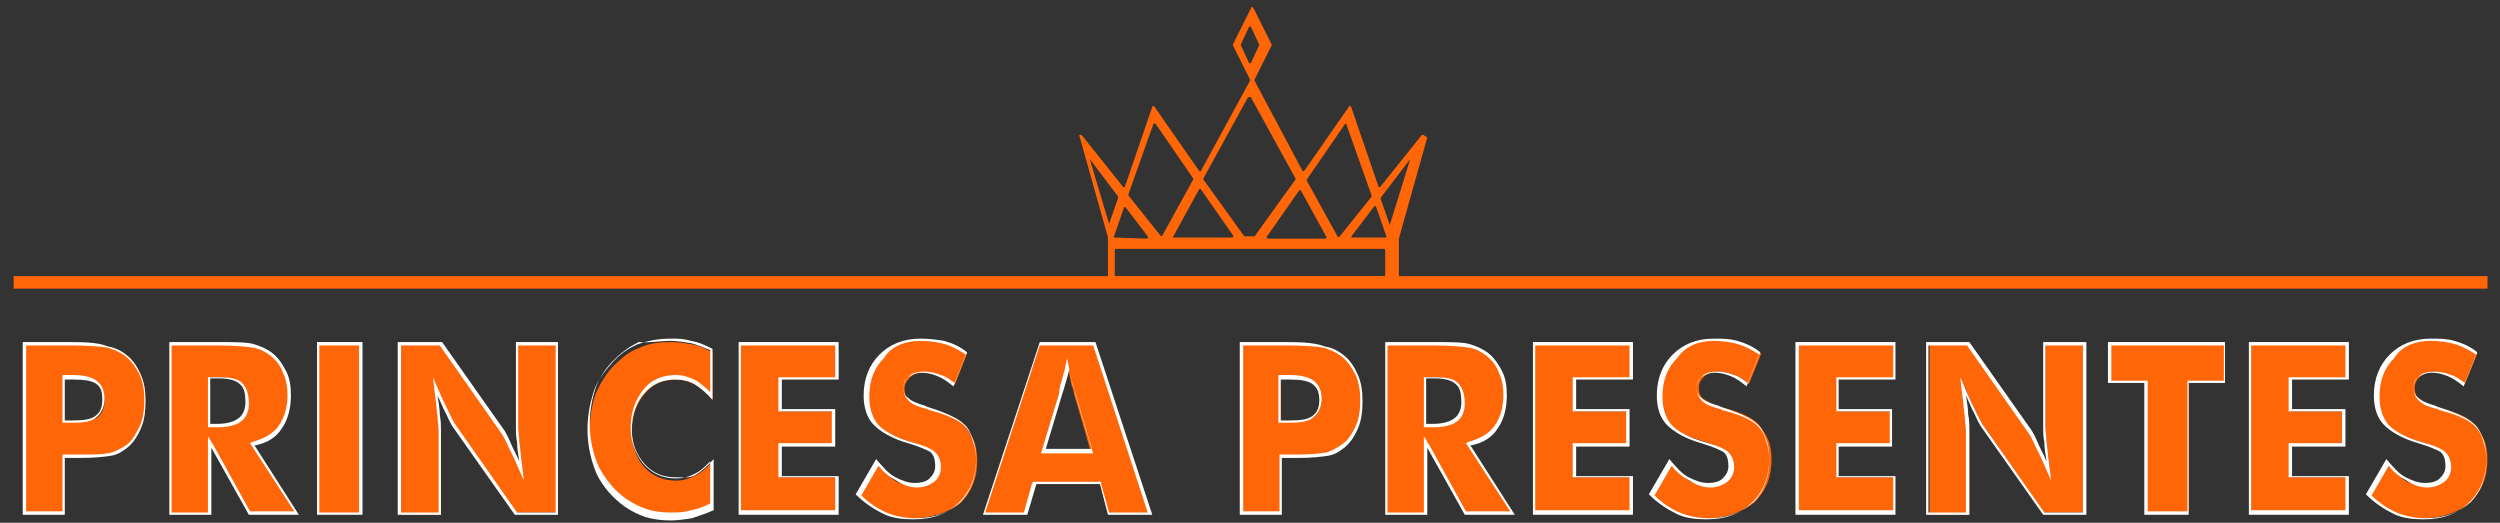 <svg width="220" height="46" viewBox="0 0 220 46" fill="none" xmlns="http://www.w3.org/2000/svg">
<rect x="0" y="0" width="220" height="46" fill="#333333" stroke="none"/>
<g clip-path="url(#clip0_8_4)">
<path d="M125.1 11.9L121.5 16.4C121.4 16.5 121.3 16.5 121.3 16.4L118.9 9.4C118.9 9.3 118.7 9.3 118.7 9.4L114.8 15C114.7 15.1 114.6 15.1 114.6 15L110.4 7.1V7L111.9 4V3.9L110.3 0.7C110.3 0.6 110.1 0.6 110.1 0.7L108.5 3.9V4L110 7V7.1L105.7 15C105.7 15.1 105.5 15.1 105.5 15L101.6 9.4C101.5 9.3 101.4 9.3 101.4 9.4L99 16.4C99 16.5 98.8 16.5 98.8 16.4L95.2 11.9C95.1 11.8 94.9 11.9 95 12L97.5 20.9V25C97.5 25.1 97.6 25.1 97.6 25.1H123C123.1 25.1 123.1 25 123.1 25V21L125.6 12.1C125.3 11.9 125.2 11.8 125.1 11.9ZM124.1 14L122.3 19.8L121.5 17.5V17.4L124.1 14ZM118.5 11L120.7 17.2V17.3L117.9 20.8C117.8 20.9 117.7 20.9 117.7 20.8L115 15.9V15.8L118.3 11C118.4 10.8 118.5 10.9 118.5 11ZM116.6 21H111.6C111.5 21 111.4 20.9 111.5 20.8L114.3 16.8C114.4 16.7 114.5 16.7 114.5 16.8L116.7 20.8C116.8 20.8 116.7 21 116.6 21ZM110.1 2.4L110.8 3.9V4L110.1 5.5C110.1 5.6 109.9 5.6 109.9 5.5L109.2 4V3.9L109.9 2.4C109.9 2.3 110.1 2.3 110.1 2.4ZM110.1 8.6L114 15.7V15.8L110.4 20.8H109.5L105.9 15.8V15.7L109.8 8.6C109.9 8.5 110.1 8.5 110.1 8.6ZM103.2 20.9L105.5 16.7C105.5 16.6 105.7 16.6 105.7 16.7L108.5 20.7C108.6 20.8 108.5 20.9 108.4 20.9H104.6H103.2ZM101.7 10.9L105 15.7V15.8L102.3 20.7C102.3 20.8 102.1 20.8 102.1 20.7L99.3 17.2V17.1L101.5 10.9C101.5 10.9 101.6 10.8 101.7 10.9ZM95.9 14L98.4 17.3V17.4L97.6 19.7L95.9 14ZM98 20.9L98.9 18.3C98.9 18.2 99.1 18.2 99.1 18.3L101 20.8C101.1 20.9 101 21 100.9 21L98 20.9ZM121.8 24.3H98.2C98.1 24.3 98.1 24.2 98.1 24.2V22C98.1 21.9 98.2 21.9 98.2 21.9H121.8C121.9 21.9 121.9 22 121.9 22V24.2C121.9 24.2 121.9 24.3 121.8 24.3ZM119 20.7L120.9 18.2C121 18.1 121.1 18.1 121.1 18.2L122 20.8V20.9H119C118.9 21 118.9 20.8 119 20.7Z" fill="#FF6608"/>
<path d="M218.9 24.3H1.2V25.4H218.9V24.3Z" fill="#FF6608"/>
<path d="M2.2 45.2V30.3H6.2C7.8 30.3 8.9 30.4 9.6 30.5C10.2 30.7 10.8 30.9 11.2 31.3C11.7 31.7 12.1 32.3 12.4 33C12.7 33.7 12.8 34.4 12.8 35.3C12.8 36.2 12.7 37 12.4 37.6C12.1 38.3 11.7 38.8 11.2 39.2C10.8 39.5 10.3 39.8 9.8 39.9C9.3 40 8.4 40.1 7.2 40.1H5.6V45.1H2.2V45.2ZM5.6 37.1H6.5C7.5 37.1 8.2 37 8.6 36.7C9 36.4 9.2 35.9 9.2 35.2C9.2 34.5 9 34 8.6 33.7C8.2 33.4 7.5 33.3 6.6 33.3H5.6V37.1Z" fill="#FF6608"/>
<path d="M6.2 30.4C7.8 30.4 8.9 30.5 9.5 30.6C10.1 30.8 10.6 31 11.1 31.4C11.6 31.8 12 32.4 12.3 33C12.6 33.7 12.7 34.4 12.7 35.2C12.7 36.1 12.6 36.8 12.3 37.5C12 38.1 11.7 38.7 11.2 39.1C10.8 39.4 10.4 39.6 9.9 39.8C9.2 40 8.3 40 7.1 40H6.4H5.7H5.5V40.2V45H2.3V30.4H6.2ZM5.5 37.2H5.7H6.4C7.4 37.2 8.1 37.1 8.5 36.7C8.9 36.4 9.2 35.8 9.2 35.1C9.2 34.4 9 33.9 8.5 33.5C8.1 33.2 7.4 33 6.4 33H5.7H5.5V33.2V37V37.2ZM6.2 30.1H2V45.3H5.7V40.3H6.4H7.1C8.3 40.3 9.2 40.2 9.8 40.1C10.4 40 10.8 39.7 11.2 39.4C11.7 39 12.1 38.4 12.4 37.7C12.7 37 12.8 36.2 12.8 35.3C12.8 34.4 12.7 33.7 12.4 33C12.1 32.3 11.7 31.7 11.2 31.3C10.7 30.9 10.2 30.6 9.5 30.5C8.9 30.2 7.8 30.1 6.2 30.1ZM5.7 37V33.4H6.5C7.4 33.4 8.1 33.5 8.5 33.8C8.9 34.1 9 34.5 9 35.2C9 35.9 8.8 36.3 8.4 36.6C8 36.9 7.4 37 6.4 37H5.7Z" fill="white"/>
<path d="M21.9 45.2L18.4 38.9V45.2H15V30.3H19C20.6 30.3 21.7 30.4 22.3 30.5C22.9 30.7 23.5 30.9 23.9 31.3C24.4 31.7 24.8 32.2 25.1 32.8C25.4 33.4 25.5 34.1 25.5 34.9C25.5 36 25.2 37 24.7 37.7C24.2 38.4 23.4 38.9 22.4 39.1H22.2L26.1 45.2H21.9ZM18.4 37.4H19.3C20.2 37.4 20.8 37.2 21.2 36.9C21.6 36.6 21.8 36.1 21.8 35.4C21.8 34.6 21.6 34 21.2 33.7C20.8 33.4 20.2 33.2 19.3 33.2H18.4V37.4Z" fill="#FF6608"/>
<path d="M19 30.4C20.6 30.4 21.7 30.5 22.3 30.6C22.9 30.7 23.4 31 23.8 31.3C24.3 31.7 24.7 32.2 24.9 32.8C25.2 33.4 25.3 34.1 25.3 34.8C25.3 35.9 25 36.8 24.5 37.5C24 38.2 23.2 38.6 22.2 38.9L22 39L22.2 39.3L25.9 45H22L18.8 39.2L18.3 38.4V39.4V45.1H15.1V30.4H19ZM18.3 37.6H18.5H19.2C20.1 37.6 20.8 37.4 21.2 37.1C21.7 36.7 21.9 36.2 21.9 35.5C21.9 34.7 21.7 34.1 21.3 33.7C20.9 33.3 20.2 33.2 19.3 33.2H18.5H18.3V33.4V37.4V37.6ZM19 30.1H14.9V45.3H18.6V39.4L21.9 45.3H26.3L22.4 39.2C23.5 39 24.3 38.5 24.8 37.7C25.3 37 25.6 36 25.6 34.8C25.6 34 25.5 33.3 25.2 32.7C24.9 32.1 24.5 31.5 24 31.1C23.5 30.7 23 30.5 22.4 30.3C21.8 30.1 20.6 30.1 19 30.1ZM18.5 37.3V33.3H19.3C20.2 33.3 20.8 33.5 21.1 33.8C21.5 34.1 21.6 34.7 21.6 35.4C21.6 36 21.4 36.5 21 36.8C20.6 37.1 20 37.3 19.1 37.3H18.5Z" fill="white"/>
<path d="M31.7 30.3H28V45.2H31.7V30.3Z" fill="#FF6608"/>
<path d="M31.6 30.4V45.1H28.1V30.4H31.6ZM31.9 30.1H27.9V45.3H31.9V30.1Z" fill="white"/>
<path d="M45.5 45.2L40 37.4C39.9 37.2 39.7 36.9 39.5 36.5C39.3 36 39 35.5 38.7 34.8L38.4 34L38.5 34.9C38.6 35.5 38.6 36.1 38.7 36.6C38.7 37.1 38.8 37.5 38.8 37.9V45.3H35.3V30.3H38.9L44.3 38.1C44.4 38.3 44.6 38.6 44.8 39C45 39.5 45.3 40 45.6 40.7L45.9 41.5L45.8 40.6C45.7 40 45.7 39.4 45.6 38.9C45.6 38.4 45.5 38 45.5 37.6V30.2H49V45.1H45.5V45.2Z" fill="#FF6608"/>
<path d="M48.9 30.4V45.1H45.5L40.1 37.4C40 37.3 39.8 36.9 39.6 36.5C39.4 36 39.1 35.5 38.8 34.8L38.1 33.2L38.3 34.9C38.4 35.5 38.4 36.1 38.5 36.6C38.5 37.1 38.6 37.5 38.6 37.9V45.1H35.3V30.4H38.7L44.1 38.1C44.2 38.2 44.4 38.6 44.6 39C44.8 39.5 45.1 40 45.4 40.7L46.1 42.3L45.9 40.6C45.8 40 45.8 39.4 45.7 38.9C45.7 38.4 45.6 38 45.6 37.6V30.4H48.9ZM49.2 30.1H45.4V37.6C45.4 38 45.4 38.4 45.5 38.9C45.5 39.4 45.6 40 45.7 40.6C45.4 39.9 45.1 39.4 44.9 38.9C44.7 38.4 44.5 38.1 44.4 37.9L38.9 30.1H35V45.3H38.8V37.8C38.8 37.4 38.8 37 38.7 36.5C38.7 36 38.6 35.4 38.5 34.8C38.8 35.4 39 36 39.3 36.5C39.5 37 39.7 37.3 39.8 37.5L45.3 45.3H49.1V30.1H49.2Z" fill="white"/>
<path d="M59 45.6C58.2 45.6 57.5 45.5 56.9 45.3C56.2 45.1 55.6 44.8 55.1 44.4C54 43.7 53.2 42.7 52.7 41.6C52.1 40.5 51.9 39.2 51.9 37.8C51.9 36.7 52.1 35.6 52.4 34.7C52.8 33.8 53.3 32.9 54 32.2C54.7 31.5 55.4 30.9 56.3 30.6C57.1 30.2 58.1 30.1 59.1 30.1C59.7 30.1 60.3 30.2 60.9 30.3C61.5 30.4 62.1 30.7 62.7 31V35.1C62.2 34.6 61.7 34.2 61.3 33.9C60.7 33.6 60.1 33.4 59.5 33.4C58.3 33.4 57.4 33.8 56.7 34.7C56 35.5 55.6 36.6 55.6 38C55.6 39.2 56 40.3 56.7 41.1C57.4 41.9 58.4 42.3 59.5 42.3C60.1 42.3 60.7 42.1 61.3 41.8C61.8 41.5 62.3 41.1 62.7 40.6V44.7C62.1 45 61.5 45.2 60.9 45.4C60.2 45.5 59.6 45.6 59 45.6Z" fill="#FF6608"/>
<path d="M59 30C59.6 30 60.2 30.1 60.8 30.2C61.3 30.3 61.9 30.6 62.5 30.8V34.5C62.1 34.1 61.7 33.8 61.3 33.5C60.7 33.2 60.1 33 59.5 33C58.3 33 57.3 33.4 56.6 34.3C55.9 35.2 55.5 36.3 55.5 37.6C55.5 38.9 55.9 39.9 56.6 40.8C57.4 41.7 58.3 42.1 59.5 42.1C60.2 42.1 60.8 41.9 61.3 41.6C61.7 41.4 62.1 41 62.5 40.6V44.3C61.9 44.6 61.4 44.8 60.8 44.9C60.2 45.1 59.6 45.1 59 45.1C58.2 45.1 57.5 45 56.9 44.8C56.3 44.6 55.7 44.3 55.1 43.9C54.1 43.2 53.3 42.2 52.7 41.1C52.2 40 51.9 38.7 51.9 37.3C51.9 36.2 52.1 35.1 52.4 34.2C52.7 33.3 53.3 32.4 54 31.7C54.7 31 55.4 30.5 56.2 30.1C57 30.2 58 30 59 30ZM59 29.8C57.9 29.8 57 30 56.1 30.3C55.2 30.7 54.5 31.2 53.8 32C53.1 32.8 52.5 33.6 52.2 34.6C51.9 35.6 51.7 36.6 51.7 37.8C51.7 39.2 52 40.5 52.5 41.7C53.1 42.9 53.9 43.8 55 44.6C55.6 45 56.2 45.3 56.8 45.5C57.5 45.7 58.2 45.8 59 45.8C59.6 45.8 60.3 45.7 60.9 45.6C61.5 45.4 62.1 45.2 62.8 44.9V40.4C62.3 41 61.7 41.5 61.2 41.8C60.7 42.1 60 42 59.4 42C58.3 42 57.4 41.6 56.7 40.8C56 40 55.6 39 55.6 37.8C55.6 36.5 56 35.4 56.7 34.6C57.4 33.8 58.3 33.4 59.4 33.4C60 33.4 60.6 33.5 61.1 33.8C61.6 34.1 62.2 34.6 62.7 35.2V30.7C62.1 30.4 61.5 30.1 60.8 30C60.2 29.8 59.6 29.8 59 29.8Z" fill="white"/>
<path d="M65.1 45.2V30.3H73.7V33.3H68.7V36.2H73.4V39.2H68.7V42H73.7V45.2H65.1Z" fill="#FF6608"/>
<path d="M73.5 30.4V33.2H68.7H68.5V33.4V36V36.2H68.7H73.2V39H68.7H68.5V39.2V41.8V42H68.7H73.5V44.9H65.2V30.4H73.5ZM73.8 30.1H65V45.3H73.8V41.9H68.8V39.3H73.5V36H68.8V33.4H73.8V30.1Z" fill="white"/>
<path d="M80.4 45.6C79.4 45.6 78.5 45.4 77.7 45.1C76.9 44.8 76.2 44.2 75.4 43.5L77 40.7C77.6 41.3 78.1 41.8 78.6 42.2C79.2 42.6 79.8 42.7 80.4 42.7C81 42.7 81.4 42.5 81.8 42.2C82.2 41.9 82.4 41.5 82.4 41C82.4 40.5 82.2 40 81.9 39.7C81.6 39.4 80.9 39.1 79.9 38.8C78.5 38.4 77.5 37.9 77 37.3C76.4 36.7 76.2 35.8 76.2 34.7C76.2 33.3 76.7 32.1 77.5 31.2C78.4 30.3 79.6 29.9 81 29.9C81.8 29.9 82.5 30 83.2 30.2C83.9 30.4 84.5 30.7 85.1 31.1L84 33.9C83.6 33.5 83.2 33.3 82.7 33.1C82.2 32.9 81.7 32.8 81.3 32.8C80.8 32.8 80.4 32.9 80.1 33.2C79.8 33.5 79.6 33.8 79.6 34.2C79.6 34.6 79.7 35 80 35.2C80.3 35.4 80.8 35.7 81.6 35.9L81.8 36C83.4 36.4 84.4 36.9 84.9 37.5C85.2 37.9 85.5 38.3 85.7 38.8C85.9 39.3 86 39.9 86 40.5C86 42.1 85.5 43.3 84.5 44.3C83.4 45.1 82 45.6 80.4 45.6Z" fill="#FF6608"/>
<path d="M81 30C81.8 30 82.5 30.1 83.2 30.3C83.8 30.5 84.4 30.8 85 31.2L84 33.7C83.6 33.4 83.2 33.1 82.8 33C82.3 32.8 81.8 32.7 81.3 32.7C80.8 32.7 80.3 32.8 80 33.1C79.6 33.4 79.5 33.8 79.5 34.2C79.5 34.7 79.7 35 80 35.3C80.3 35.6 80.8 35.8 81.6 36L81.8 36.1C83.4 36.5 84.4 37 84.9 37.5C85.2 37.8 85.5 38.3 85.6 38.8C85.8 39.3 85.9 39.9 85.9 40.5C85.9 42 85.4 43.3 84.5 44.2C83.5 45.1 82.3 45.6 80.6 45.6C79.6 45.6 78.7 45.4 78 45.1C77.3 44.8 76.5 44.3 75.8 43.6L77.3 41C77.8 41.6 78.3 42 78.9 42.3C79.5 42.7 80.1 42.9 80.7 42.9C81.3 42.9 81.8 42.7 82.2 42.4C82.6 42.1 82.8 41.6 82.8 41.1C82.8 40.5 82.6 40.1 82.3 39.8C82 39.5 81.3 39.2 80.2 38.9C78.8 38.5 77.9 38 77.3 37.4C76.8 36.8 76.5 36 76.5 34.9C76.5 33.5 76.9 32.4 77.8 31.5C78.4 30.5 79.6 30 81 30ZM81 29.8C79.5 29.8 78.3 30.3 77.4 31.2C76.5 32.1 76 33.3 76 34.8C76 35.9 76.3 36.8 76.9 37.4C77.5 38 78.5 38.6 79.9 39C80.9 39.3 81.6 39.6 81.9 39.8C82.2 40.1 82.3 40.5 82.3 41C82.3 41.5 82.1 41.8 81.8 42.1C81.5 42.4 81 42.5 80.5 42.5C79.9 42.5 79.4 42.3 78.8 42C78.2 41.7 77.7 41.1 77.1 40.4L75.3 43.5C76.1 44.3 76.9 44.8 77.7 45.2C78.5 45.6 79.4 45.7 80.4 45.7C82.1 45.7 83.4 45.2 84.4 44.2C85.4 43.2 85.9 41.9 85.9 40.3C85.9 39.7 85.8 39.1 85.6 38.6C85.4 38.1 85.2 37.6 84.8 37.3C84.3 36.8 83.2 36.3 81.6 35.8L81.4 35.7C80.7 35.5 80.2 35.3 79.9 35C79.6 34.8 79.5 34.5 79.5 34.1C79.5 33.7 79.6 33.4 79.9 33.2C80.2 33 80.6 32.8 81.1 32.8C81.6 32.8 82 32.9 82.5 33.1C83 33.3 83.4 33.6 83.9 34L85.1 31C84.5 30.5 83.8 30.2 83.1 30C82.5 29.9 81.8 29.8 81 29.8Z" fill="white"/>
<path d="M97.5 45.2L96.8 42.5H91L90.2 45.2H86.6L91.5 30.3H96.3L101.2 45.2H97.5ZM93.5 33.6C93.4 33.9 93.3 34.3 93.2 34.6L91.7 39.8H96L94.5 34.6C94.5 34.4 94.4 34.2 94.3 33.9L93.9 32C93.9 32 93.6 33.3 93.5 33.6Z" fill="#FF6608"/>
<path d="M96.2 30.4L101 45.1H97.6L96.9 42.6V42.4H96.7H91.1H90.9L90.8 42.6L90.1 45.1H86.7L91.5 30.4H96.2ZM91.6 39.9H92H95.9H96.2L96.1 39.6L94.6 34.6C94.6 34.5 94.5 34.2 94.4 33.9L94.3 33.5L94.1 32.5L93.9 31.5L93.7 32.5C93.6 32.9 93.5 33.2 93.4 33.6C93.3 33.9 93.2 34.3 93.2 34.6L91.7 39.6L91.6 39.9ZM96.4 30.1H91.5L86.5 45.3H90.4L91.2 42.6H96.8L97.5 45.3H101.4L96.4 30.1ZM92 39.6L93.5 34.6C93.6 34.3 93.7 34 93.8 33.6C93.9 33.3 94 32.9 94.1 32.5C94.2 33 94.3 33.5 94.4 33.8C94.5 34.1 94.5 34.4 94.6 34.5L96.1 39.5H92V39.6Z" fill="white"/>
<path d="M109.2 45.2V30.3H113.2C114.8 30.3 115.9 30.4 116.6 30.5C117.2 30.7 117.8 30.9 118.2 31.3C118.7 31.7 119.1 32.3 119.4 33C119.7 33.7 119.8 34.4 119.8 35.3C119.8 36.2 119.7 37 119.4 37.6C119.1 38.3 118.7 38.8 118.2 39.2C117.8 39.5 117.3 39.8 116.8 39.9C116.3 40 115.4 40.1 114.2 40.1H112.7V45.1H109.2V45.2ZM112.6 37.1H113.5C114.5 37.1 115.2 37 115.6 36.7C116 36.4 116.2 35.9 116.2 35.2C116.2 34.5 116 34 115.6 33.7C115.2 33.4 114.5 33.3 113.6 33.3H112.7V37.1H112.6Z" fill="#FF6608"/>
<path d="M113.2 30.4C114.8 30.4 115.9 30.5 116.5 30.6C117.1 30.8 117.6 31 118.1 31.4C118.6 31.8 119 32.4 119.3 33C119.6 33.7 119.7 34.4 119.7 35.2C119.7 36.1 119.6 36.8 119.3 37.5C119 38.1 118.7 38.7 118.1 39.1C117.7 39.4 117.3 39.6 116.8 39.8C116.3 39.9 115.4 40 114.2 40H113.5H112.8H112.6V40.2V45H109.4V30.4H113.2ZM112.5 37.2H112.7H113.5C114.5 37.2 115.2 37.1 115.6 36.7C116 36.4 116.3 35.8 116.3 35.1C116.3 34.4 116.1 33.9 115.6 33.5C115.2 33.2 114.5 33 113.5 33H112.7H112.5V33.2V37V37.2ZM113.2 30.1H109.1V45.3H112.8V40.3H113.5H114.2C115.4 40.3 116.3 40.2 116.9 40.1C117.5 40 117.9 39.7 118.3 39.4C118.8 39 119.2 38.4 119.5 37.7C119.8 37 119.9 36.2 119.9 35.3C119.9 34.4 119.8 33.7 119.5 33C119.2 32.3 118.8 31.7 118.3 31.3C117.8 30.9 117.3 30.6 116.6 30.5C115.9 30.2 114.8 30.1 113.2 30.1ZM112.7 37V33.4H113.5C114.4 33.4 115.1 33.5 115.5 33.8C115.9 34.1 116.1 34.5 116.1 35.2C116.1 35.9 115.9 36.3 115.5 36.6C115.1 36.9 114.5 37 113.5 37H112.7Z" fill="white"/>
<path d="M128.9 45.2L125.4 38.9V45.2H122V30.3H126C127.6 30.3 128.7 30.4 129.3 30.5C129.9 30.7 130.4 30.9 130.9 31.3C131.4 31.7 131.8 32.2 132.1 32.8C132.4 33.4 132.5 34.1 132.5 34.9C132.5 36 132.2 37 131.7 37.7C131.2 38.4 130.4 38.9 129.4 39.1H129.2L133.1 45.2H128.9ZM125.4 37.4H126.3C127.2 37.4 127.8 37.2 128.2 36.9C128.6 36.6 128.8 36.1 128.8 35.4C128.8 34.6 128.6 34 128.2 33.7C127.8 33.4 127.2 33.2 126.3 33.2H125.4V37.4Z" fill="#FF6608"/>
<path d="M126 30.4C127.6 30.4 128.7 30.5 129.3 30.6C129.9 30.7 130.4 31 130.8 31.3C131.3 31.7 131.7 32.2 131.9 32.8C132.2 33.4 132.3 34.1 132.3 34.8C132.3 35.9 132 36.8 131.5 37.5C131 38.2 130.2 38.6 129.2 38.9L129 39L129.2 39.3L132.9 45H129L125.8 39.2L125.3 38.4V39.4V45.1H122.1V30.4H126ZM125.3 37.6H125.5H126.2C127.1 37.6 127.8 37.4 128.2 37.1C128.7 36.7 128.9 36.2 128.9 35.5C128.9 34.7 128.7 34.1 128.3 33.7C127.9 33.3 127.2 33.2 126.3 33.2H125.5H125.3V33.4V37.4V37.6ZM126 30.1H121.9V45.3H125.6V39.4L128.9 45.3H133.3L129.4 39.2C130.5 39 131.3 38.5 131.8 37.7C132.3 37 132.6 36 132.6 34.8C132.6 34 132.5 33.3 132.2 32.7C131.9 32.1 131.5 31.5 131 31.1C130.5 30.7 130 30.5 129.4 30.3C128.8 30.1 127.6 30.1 126 30.1ZM125.5 37.3V33.3H126.3C127.2 33.3 127.8 33.5 128.1 33.8C128.5 34.1 128.6 34.7 128.6 35.4C128.6 36 128.4 36.5 128 36.8C127.6 37.1 127 37.3 126.1 37.3H125.5Z" fill="white"/>
<path d="M134.9 45.2V30.3H143.5V33.3H138.5V36.2H143.2V39.2H138.5V42H143.5V45.2H134.9Z" fill="#FF6608"/>
<path d="M143.4 30.4V33.2H138.6H138.4V33.4V36V36.2H138.6H143.1V39H138.6H138.4V39.2V41.8V42H138.6H143.4V44.9H135.1V30.4H143.4ZM143.7 30.1H134.9V45.3H143.7V41.9H138.7V39.3H143.4V36H138.7V33.4H143.7V30.1Z" fill="white"/>
<path d="M150.3 45.6C149.3 45.6 148.4 45.4 147.6 45.1C146.8 44.8 146.1 44.2 145.3 43.5L146.9 40.7C147.5 41.3 148 41.8 148.5 42.2C149.1 42.6 149.7 42.7 150.3 42.7C150.9 42.7 151.3 42.5 151.7 42.2C152.1 41.9 152.3 41.5 152.3 41C152.3 40.5 152.1 40 151.8 39.7C151.5 39.4 150.8 39.1 149.8 38.8C148.4 38.4 147.4 37.9 146.9 37.3C146.3 36.7 146.1 35.8 146.1 34.7C146.1 33.3 146.6 32.1 147.4 31.2C148.2 30.3 149.5 29.9 150.9 29.9C151.7 29.9 152.4 30 153.1 30.2C153.8 30.4 154.4 30.7 155 31.1L153.9 33.8C153.5 33.4 153.1 33.2 152.6 33C152.1 32.8 151.6 32.7 151.2 32.7C150.7 32.7 150.3 32.8 150 33.1C149.7 33.4 149.5 33.7 149.5 34.1C149.5 34.5 149.6 34.9 149.9 35.1C150.2 35.3 150.7 35.6 151.5 35.8L151.7 35.9C153.3 36.3 154.3 36.8 154.8 37.4C155.1 37.8 155.4 38.2 155.6 38.7C155.8 39.2 155.9 39.8 155.9 40.4C155.9 42 155.4 43.2 154.4 44.2C153.2 45.1 151.9 45.6 150.3 45.6Z" fill="#FF6608"/>
<path d="M150.8 30C151.6 30 152.3 30.1 153 30.3C153.6 30.5 154.2 30.8 154.8 31.2L153.8 33.7C153.4 33.4 153 33.1 152.6 33C152.1 32.8 151.6 32.7 151.1 32.7C150.6 32.7 150.1 32.8 149.8 33.1C149.4 33.4 149.3 33.8 149.3 34.2C149.3 34.7 149.5 35 149.8 35.3C150.1 35.6 150.6 35.8 151.4 36L151.6 36.1C153.2 36.5 154.2 37 154.7 37.5C155 37.8 155.3 38.3 155.4 38.8C155.6 39.3 155.7 39.9 155.7 40.5C155.7 42 155.2 43.3 154.3 44.2C153.3 45.1 152.1 45.6 150.4 45.6C149.4 45.6 148.5 45.4 147.8 45.1C147.1 44.8 146.3 44.3 145.6 43.6L147.1 41C147.6 41.6 148.1 42 148.7 42.3C149.3 42.7 149.9 42.9 150.5 42.9C151.1 42.9 151.6 42.7 152 42.4C152.4 42.1 152.6 41.6 152.6 41.1C152.6 40.5 152.4 40.1 152.1 39.8C151.8 39.5 151.1 39.2 150 38.9C148.6 38.5 147.7 38 147.1 37.4C146.6 36.8 146.3 36 146.3 34.9C146.3 33.5 146.7 32.4 147.6 31.5C148.3 30.5 149.4 30 150.8 30ZM150.8 29.8C149.3 29.8 148.1 30.3 147.2 31.2C146.3 32.1 145.8 33.3 145.8 34.8C145.8 35.9 146.1 36.8 146.7 37.4C147.3 38 148.3 38.6 149.7 39C150.7 39.3 151.4 39.6 151.7 39.8C152 40.1 152.1 40.5 152.1 41C152.1 41.5 151.9 41.8 151.6 42.1C151.3 42.4 150.8 42.5 150.3 42.5C149.7 42.5 149.2 42.3 148.6 42C148 41.7 147.5 41.1 146.9 40.4L145.1 43.5C145.9 44.3 146.7 44.8 147.5 45.2C148.3 45.6 149.2 45.7 150.2 45.7C151.9 45.7 153.2 45.2 154.2 44.2C155.2 43.2 155.7 41.9 155.7 40.3C155.7 39.7 155.6 39.1 155.4 38.6C155.2 38.1 155 37.6 154.6 37.3C154.1 36.8 153 36.3 151.4 35.8L151.2 35.7C150.5 35.5 150 35.3 149.7 35C149.4 34.8 149.3 34.5 149.3 34.1C149.3 33.7 149.4 33.4 149.7 33.2C150 33 150.4 32.8 150.9 32.8C151.4 32.8 151.8 32.9 152.3 33.1C152.8 33.3 153.2 33.6 153.7 34L154.9 31C154.3 30.5 153.6 30.2 152.9 30C152.2 29.8 151.6 29.8 150.8 29.8Z" fill="white"/>
<path d="M158.1 45.2V30.3H166.7V33.3H161.7V36.2H166.4V39.2H161.7V42H166.7V45.2H158.1Z" fill="#FF6608"/>
<path d="M166.6 30.4V33.2H161.8H161.6V33.4V36V36.2H161.8H166.3V39H161.8H161.6V39.2V41.8V42H161.8H166.6V44.9H158.3V30.4H166.6ZM166.9 30.1H158V45.3H166.8V41.9H161.8V39.3H166.5V36H161.8V33.4H166.8V30.1H166.9Z" fill="white"/>
<path d="M179.9 45.2L174.5 37.4C174.4 37.3 174.3 37 174 36.5C173.8 36 173.5 35.5 173.2 34.8L172.9 34L173 34.9C173.1 35.5 173.1 36.1 173.2 36.6C173.3 37.1 173.3 37.5 173.3 37.9V45.3H169.8V30.3H173.4L178.8 38.1C178.9 38.3 179.1 38.6 179.3 39C179.5 39.5 179.8 40 180.1 40.7L180.4 41.5L180.3 40.6C180.2 40 180.2 39.4 180.1 38.9C180.1 38.4 180 38 180 37.6V30.2H183.5V45.1H179.9V45.2Z" fill="#FF6608"/>
<path d="M183.3 30.4V45.1H179.9L174.5 37.4C174.4 37.3 174.3 37 174 36.5C173.8 36 173.5 35.5 173.2 34.8L172.5 33.2L172.7 34.9C172.8 35.5 172.8 36.1 172.9 36.6C172.9 37.1 173 37.5 173 37.9V45.1H169.7V30.4H173.1L178.5 38.1C178.6 38.2 178.8 38.6 179 39C179.2 39.5 179.5 40 179.8 40.7L180.5 42.3L180.3 40.6C180.2 40 180.2 39.4 180.1 38.9C180.1 38.4 180 38 180 37.6V30.4H183.3ZM183.6 30.1H179.8V37.6C179.8 38 179.8 38.4 179.9 38.9C179.9 39.4 180 40 180.1 40.6C179.8 39.9 179.5 39.4 179.3 38.9C179.1 38.4 178.9 38.1 178.8 37.9L173.3 30.1H169.5V45.3H173.3V37.8C173.3 37.4 173.3 37 173.2 36.5C173.2 36 173.1 35.4 173 34.8C173.3 35.4 173.5 36 173.8 36.5C174 37 174.2 37.3 174.3 37.5L179.8 45.3H183.6V30.1Z" fill="white"/>
<path d="M188.9 45.2V33.6H185.6V30.3H195.8V33.6H192.6V45.2H188.9Z" fill="#FF6608"/>
<path d="M195.7 30.4V33.5H192.7H192.5V33.7V45H189V33.7V33.5H188.8H185.8V30.4H195.7ZM195.9 30.1H185.5V33.7H188.7V45.3H192.6V33.7H195.8V30.1H195.9Z" fill="white"/>
<path d="M198 45.2V30.3H206.6V33.3H201.6V36.2H206.3V39.2H201.6V42H206.6V45.2H198Z" fill="#FF6608"/>
<path d="M206.4 30.4V33.2H201.6H201.4V33.4V36V36.2H201.6H206.1V39H201.6H201.4V39.2V41.8V42H201.6H206.4V44.9H198.1V30.4H206.4ZM206.7 30.1H197.9V45.3H206.7V41.9H201.7V39.3H206.4V36H201.7V33.4H206.7V30.1Z" fill="white"/>
<path d="M213.3 45.6C212.3 45.6 211.4 45.4 210.6 45.1C209.8 44.8 209.1 44.2 208.3 43.5L209.9 40.7C210.5 41.3 211 41.8 211.5 42.2C212.1 42.6 212.7 42.7 213.3 42.7C213.9 42.7 214.3 42.5 214.7 42.2C215.1 41.9 215.3 41.5 215.3 41C215.3 40.5 215.1 40 214.8 39.7C214.5 39.4 213.8 39.1 212.8 38.8C211.4 38.4 210.4 37.9 209.9 37.3C209.3 36.7 209.1 35.8 209.1 34.7C209.1 33.3 209.6 32.1 210.4 31.2C211.2 30.3 212.5 29.9 213.9 29.9C214.7 29.9 215.4 30 216.1 30.2C216.8 30.4 217.4 30.7 218 31.1L216.9 33.8C216.5 33.4 216.1 33.2 215.6 33C215.1 32.8 214.6 32.7 214.2 32.7C213.7 32.7 213.3 32.8 213 33.1C212.7 33.4 212.5 33.7 212.5 34.1C212.5 34.5 212.6 34.9 212.9 35.1C213.2 35.3 213.7 35.6 214.5 35.8L214.7 35.9C216.3 36.3 217.3 36.8 217.8 37.4C218.1 37.8 218.4 38.2 218.6 38.7C218.8 39.2 218.9 39.8 218.9 40.4C218.9 42 218.4 43.2 217.4 44.2C216.3 45.1 214.9 45.6 213.3 45.6Z" fill="#FF6608"/>
<path d="M213.9 30C214.7 30 215.4 30.1 216.1 30.3C216.7 30.5 217.3 30.8 217.9 31.2L216.9 33.7C216.5 33.4 216.1 33.1 215.7 33C215.2 32.8 214.7 32.7 214.2 32.7C213.7 32.7 213.2 32.8 212.9 33.1C212.5 33.4 212.4 33.8 212.4 34.2C212.4 34.7 212.6 35 212.9 35.3C213.2 35.6 213.7 35.8 214.5 36L214.7 36.1C216.3 36.5 217.3 37 217.8 37.5C218.1 37.8 218.4 38.3 218.5 38.8C218.7 39.3 218.8 39.9 218.8 40.5C218.8 42 218.3 43.3 217.4 44.2C216.4 45.1 215.2 45.6 213.5 45.6C212.5 45.6 211.6 45.4 210.9 45.1C210.2 44.8 209.4 44.3 208.7 43.6L210.2 41C210.7 41.6 211.2 42 211.8 42.3C212.4 42.7 213 42.9 213.6 42.9C214.2 42.9 214.7 42.7 215.1 42.4C215.5 42.1 215.7 41.6 215.7 41.1C215.7 40.5 215.5 40.1 215.2 39.8C214.9 39.5 214.2 39.2 213.1 38.9C211.7 38.5 210.8 38 210.2 37.4C209.7 36.8 209.4 36 209.4 34.9C209.4 33.5 209.8 32.4 210.7 31.5C211.3 30.5 212.5 30 213.9 30ZM213.9 29.8C212.4 29.8 211.2 30.3 210.3 31.2C209.4 32.1 208.9 33.3 208.9 34.8C208.9 35.9 209.2 36.8 209.8 37.4C210.4 38 211.4 38.6 212.8 39C213.8 39.3 214.5 39.6 214.8 39.8C215.1 40.1 215.2 40.5 215.2 41C215.2 41.5 215 41.8 214.7 42.1C214.4 42.4 213.9 42.5 213.4 42.5C212.8 42.5 212.3 42.3 211.7 42C211.1 41.7 210.6 41.1 210 40.4L208.2 43.5C209 44.3 209.8 44.8 210.6 45.2C211.4 45.6 212.3 45.7 213.3 45.7C215 45.7 216.3 45.2 217.3 44.2C218.3 43.2 218.8 41.9 218.8 40.3C218.8 39.7 218.7 39.1 218.5 38.6C218.3 38.1 218.1 37.6 217.7 37.3C217.2 36.8 216.1 36.3 214.5 35.8L214.3 35.7C213.6 35.5 213.1 35.3 212.8 35C212.5 34.8 212.4 34.5 212.4 34.1C212.4 33.7 212.5 33.4 212.8 33.2C213.1 33 213.5 32.8 214 32.8C214.5 32.8 214.9 32.9 215.4 33.1C215.9 33.3 216.3 33.6 216.8 34L218 31C217.4 30.5 216.7 30.2 216 30C215.3 29.8 214.7 29.8 213.9 29.8Z" fill="white"/>
</g>
<defs>
<clipPath id="clip0_8_4">
<rect width="220" height="45.9" fill="white"/>
</clipPath>
</defs>
</svg>
